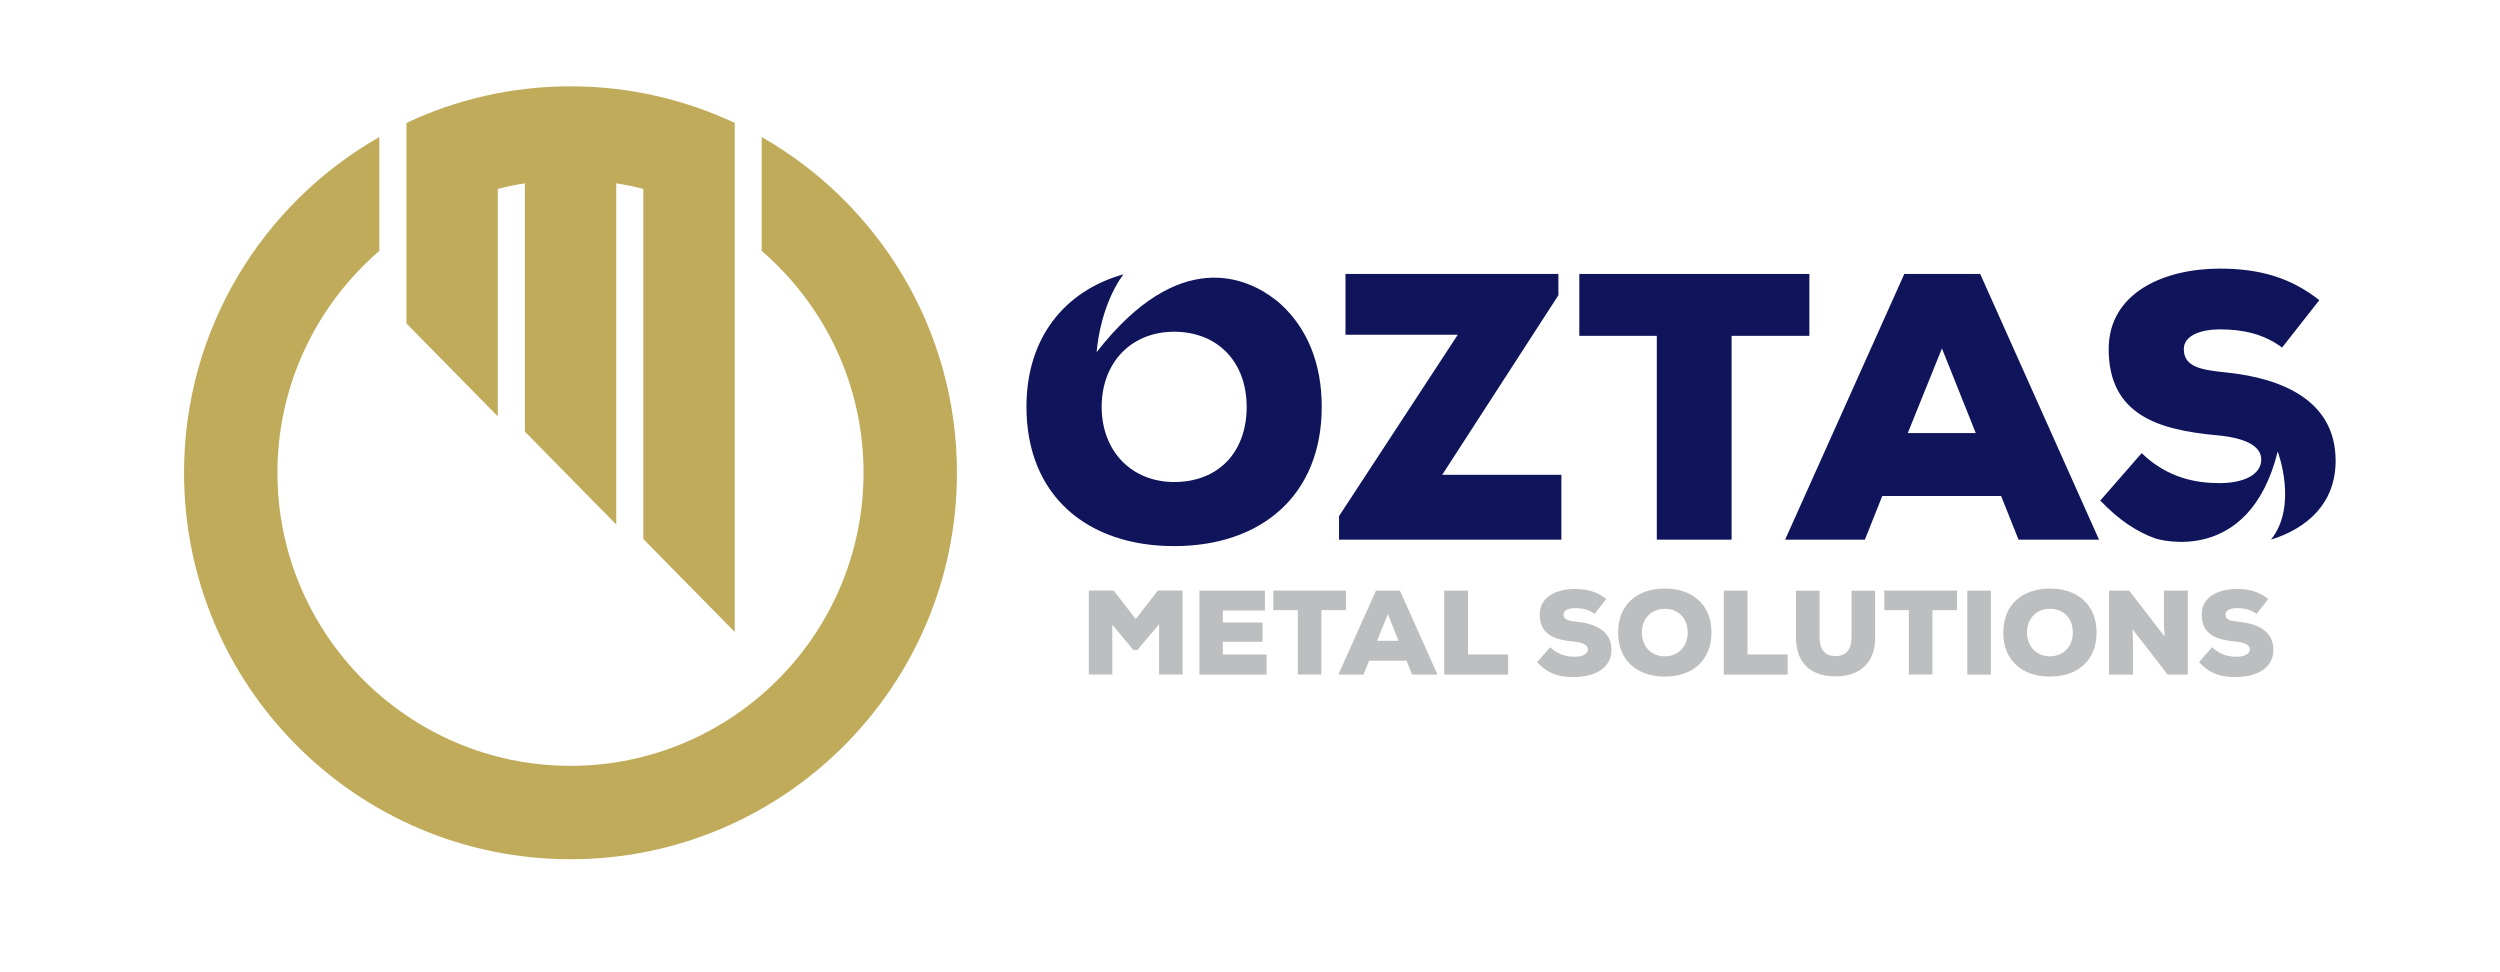 <?xml version="1.0" encoding="UTF-8"?> <svg xmlns="http://www.w3.org/2000/svg" id="Layer_1" data-name="Layer 1" viewBox="0 0 360 140"><defs><style> .cls-1 { fill: #0f145b; } .cls-2 { fill: #bcbec0; } .cls-3 { fill: #c0ab5b; } </style></defs><g><g><path class="cls-2" d="M166.88,89.93l-3.09,3.66h-.6l-3.02-3.64v7.18h-3.38v-12.09h3.58l3.18,4.1,3.18-4.1h3.56v12.09h-3.38v-7.2h0Z"></path><path class="cls-2" d="M182.39,97.14h-9.67v-12.09h9.43v2.86h-6.06v1.73h5.71v2.78h-5.71v1.83h6.3v2.88h0Z"></path><path class="cls-2" d="M186.88,87.86h-3.52v-2.82h10.46v2.82h-3.54v9.27h-3.4v-9.27Z"></path><path class="cls-2" d="M202.55,95.15h-5.41l-.79,1.99h-3.63l5.42-12.09h3.45l5.41,12.09h-3.66l-.79-1.99h0ZM199.85,88.43l-1.55,3.85h3.09l-1.54-3.85Z"></path><path class="cls-2" d="M211.39,85.05v9.19h5.78v2.9h-9.2v-12.09h3.42Z"></path><path class="cls-2" d="M229.62,88.4c-.83-.62-1.78-.83-2.83-.83-.83,0-1.64.26-1.64.9,0,.83.81.95,2,1.07,2.4.26,4.9,1.22,4.9,4.01s-2.59,3.92-5.3,3.94c-2.17.02-3.73-.36-5.41-2.13l1.88-2.16c1.19,1.15,2.52,1.37,3.54,1.37,1.12,0,1.9-.4,1.9-1.07,0-.6-.69-.98-2.02-1.11-2.64-.24-4.92-.92-4.92-3.92,0-2.56,2.5-3.66,5.06-3.66,1.81,0,3.23.42,4.53,1.44l-1.69,2.16h0Z"></path><path class="cls-2" d="M239.73,97.43c-3.95,0-6.72-2.3-6.72-6.34s2.76-6.34,6.72-6.34,6.72,2.31,6.72,6.34-2.75,6.34-6.72,6.34ZM239.73,87.67c-1.95,0-3.3,1.41-3.3,3.42s1.37,3.42,3.3,3.42,3.3-1.41,3.3-3.42-1.29-3.42-3.3-3.42Z"></path><path class="cls-2" d="M251.64,85.05v9.19h5.78v2.9h-9.2v-12.09h3.42Z"></path><path class="cls-2" d="M270.02,85.07v6.75c.02,3.58-2.16,5.58-5.7,5.58s-5.7-1.92-5.7-5.61v-6.72h3.4v6.72c0,1.9.92,2.69,2.3,2.69s2.3-.83,2.3-2.66v-6.75h3.4,0Z"></path><path class="cls-2" d="M274.86,87.86h-3.52v-2.82h10.47v2.82h-3.54v9.27h-3.4v-9.27Z"></path><path class="cls-2" d="M283.29,97.14v-12.09h3.4v12.09h-3.4Z"></path><path class="cls-2" d="M295.19,97.43c-3.95,0-6.72-2.3-6.72-6.34s2.76-6.34,6.72-6.34,6.72,2.31,6.72,6.34-2.75,6.34-6.72,6.34ZM295.19,87.67c-1.95,0-3.3,1.41-3.3,3.42s1.37,3.42,3.3,3.42,3.3-1.41,3.3-3.42-1.29-3.42-3.3-3.42Z"></path><path class="cls-2" d="M311.7,91.66c-.09-1.45-.09-2-.1-2.47v-4.14h3.44v12.09h-2.9l-5.04-6.51.05,2.64v3.87h-3.45v-12.09h2.9l5.11,6.61h0Z"></path><path class="cls-2" d="M324.94,88.4c-.83-.62-1.78-.83-2.83-.83-.83,0-1.64.26-1.64.9,0,.83.81.95,2,1.07,2.4.26,4.9,1.22,4.9,4.01s-2.59,3.92-5.3,3.94c-2.17.02-3.73-.36-5.41-2.13l1.88-2.16c1.19,1.15,2.52,1.37,3.54,1.37,1.12,0,1.9-.4,1.9-1.07,0-.6-.69-.98-2.02-1.11-2.64-.24-4.92-.92-4.92-3.92,0-2.56,2.5-3.66,5.06-3.66,1.81,0,3.23.42,4.53,1.44l-1.69,2.16h0Z"></path></g><g><path class="cls-1" d="M184.36,43.73c-.26-.24-.55-.45-.83-.67-3.88-2.97-13.68-7.66-25.61,7.65,0,0,.37-6.45,3.85-11.21-8.48,2.4-13.96,9.14-13.96,19.08,0,12.79,8.75,20.06,21.26,20.06s21.26-7.27,21.26-20.06c0-6.36-2.16-11.36-5.9-14.78-.02-.02-.05-.04-.08-.07h0ZM169.08,69.41c-6.12,0-10.44-4.43-10.44-10.82s4.26-10.82,10.44-10.82,10.44,4.26,10.44,10.82-4.1,10.82-10.44,10.82Z"></path><polygon class="cls-1" points="224.41 42.51 224.41 39.45 193.75 39.45 193.75 48.2 209.92 48.2 192.82 74.32 192.82 77.71 224.84 77.71 224.84 68.37 207.68 68.37 224.41 42.51"></polygon><polygon class="cls-1" points="260.55 39.45 227.42 39.45 227.42 48.36 238.58 48.36 238.58 77.71 249.35 77.71 249.35 48.36 260.55 48.36 260.55 39.45"></polygon><path class="cls-1" d="M274.22,39.45l-17.16,38.26h11.48l2.51-6.29h17.11l2.51,6.29h11.59l-17.11-38.26h-10.93ZM274.72,62.36l4.92-12.19,4.87,12.19h-9.79Z"></path><path class="cls-1" d="M336.33,66.34c0-8.8-7.93-11.86-15.52-12.68-3.77-.38-6.34-.77-6.34-3.39,0-2.02,2.57-2.84,5.19-2.84,3.33,0,6.34.66,8.96,2.62l5.36-6.83c-4.1-3.23-8.58-4.54-14.32-4.54-8.09,0-16.01,3.5-16.01,11.59,0,9.51,7.21,11.64,15.58,12.41,4.21.38,6.39,1.59,6.39,3.5,0,2.13-2.46,3.39-6.01,3.39-3.23,0-7.43-.66-11.21-4.32l-5.96,6.83c2.66,2.79,5.22,4.49,7.99,5.48.25.08,13.43,4.05,17.56-12.54,0,0,2.96,7.79-.97,12.69,5.33-1.67,9.31-5.3,9.31-11.36h0Z"></path></g></g><g><path class="cls-3" d="M58.52,46.57l13.16,13.38V27.2c1.28-.33,2.57-.59,3.9-.8v35.75l13.16,13.38V26.4c1.32.21,2.62.47,3.9.8v50.42l13.16,13.38v-39.02h0V17.7c-7.18-3.37-15.18-5.27-23.63-5.27s-16.46,1.89-23.64,5.27c0,0,0,28.87,0,28.87Z"></path><path class="cls-3" d="M109.68,19.73v16.4c8.98,7.74,14.67,19.19,14.67,31.95,0,23.27-18.93,42.2-42.2,42.2s-42.2-18.93-42.2-42.2c0-12.75,5.69-24.2,14.67-31.95v-16.4c-16.79,9.58-28.12,27.64-28.12,48.35,0,30.73,24.92,55.65,55.65,55.65s55.65-24.92,55.65-55.65c0-20.71-11.33-38.77-28.12-48.35h0Z"></path></g></svg> 